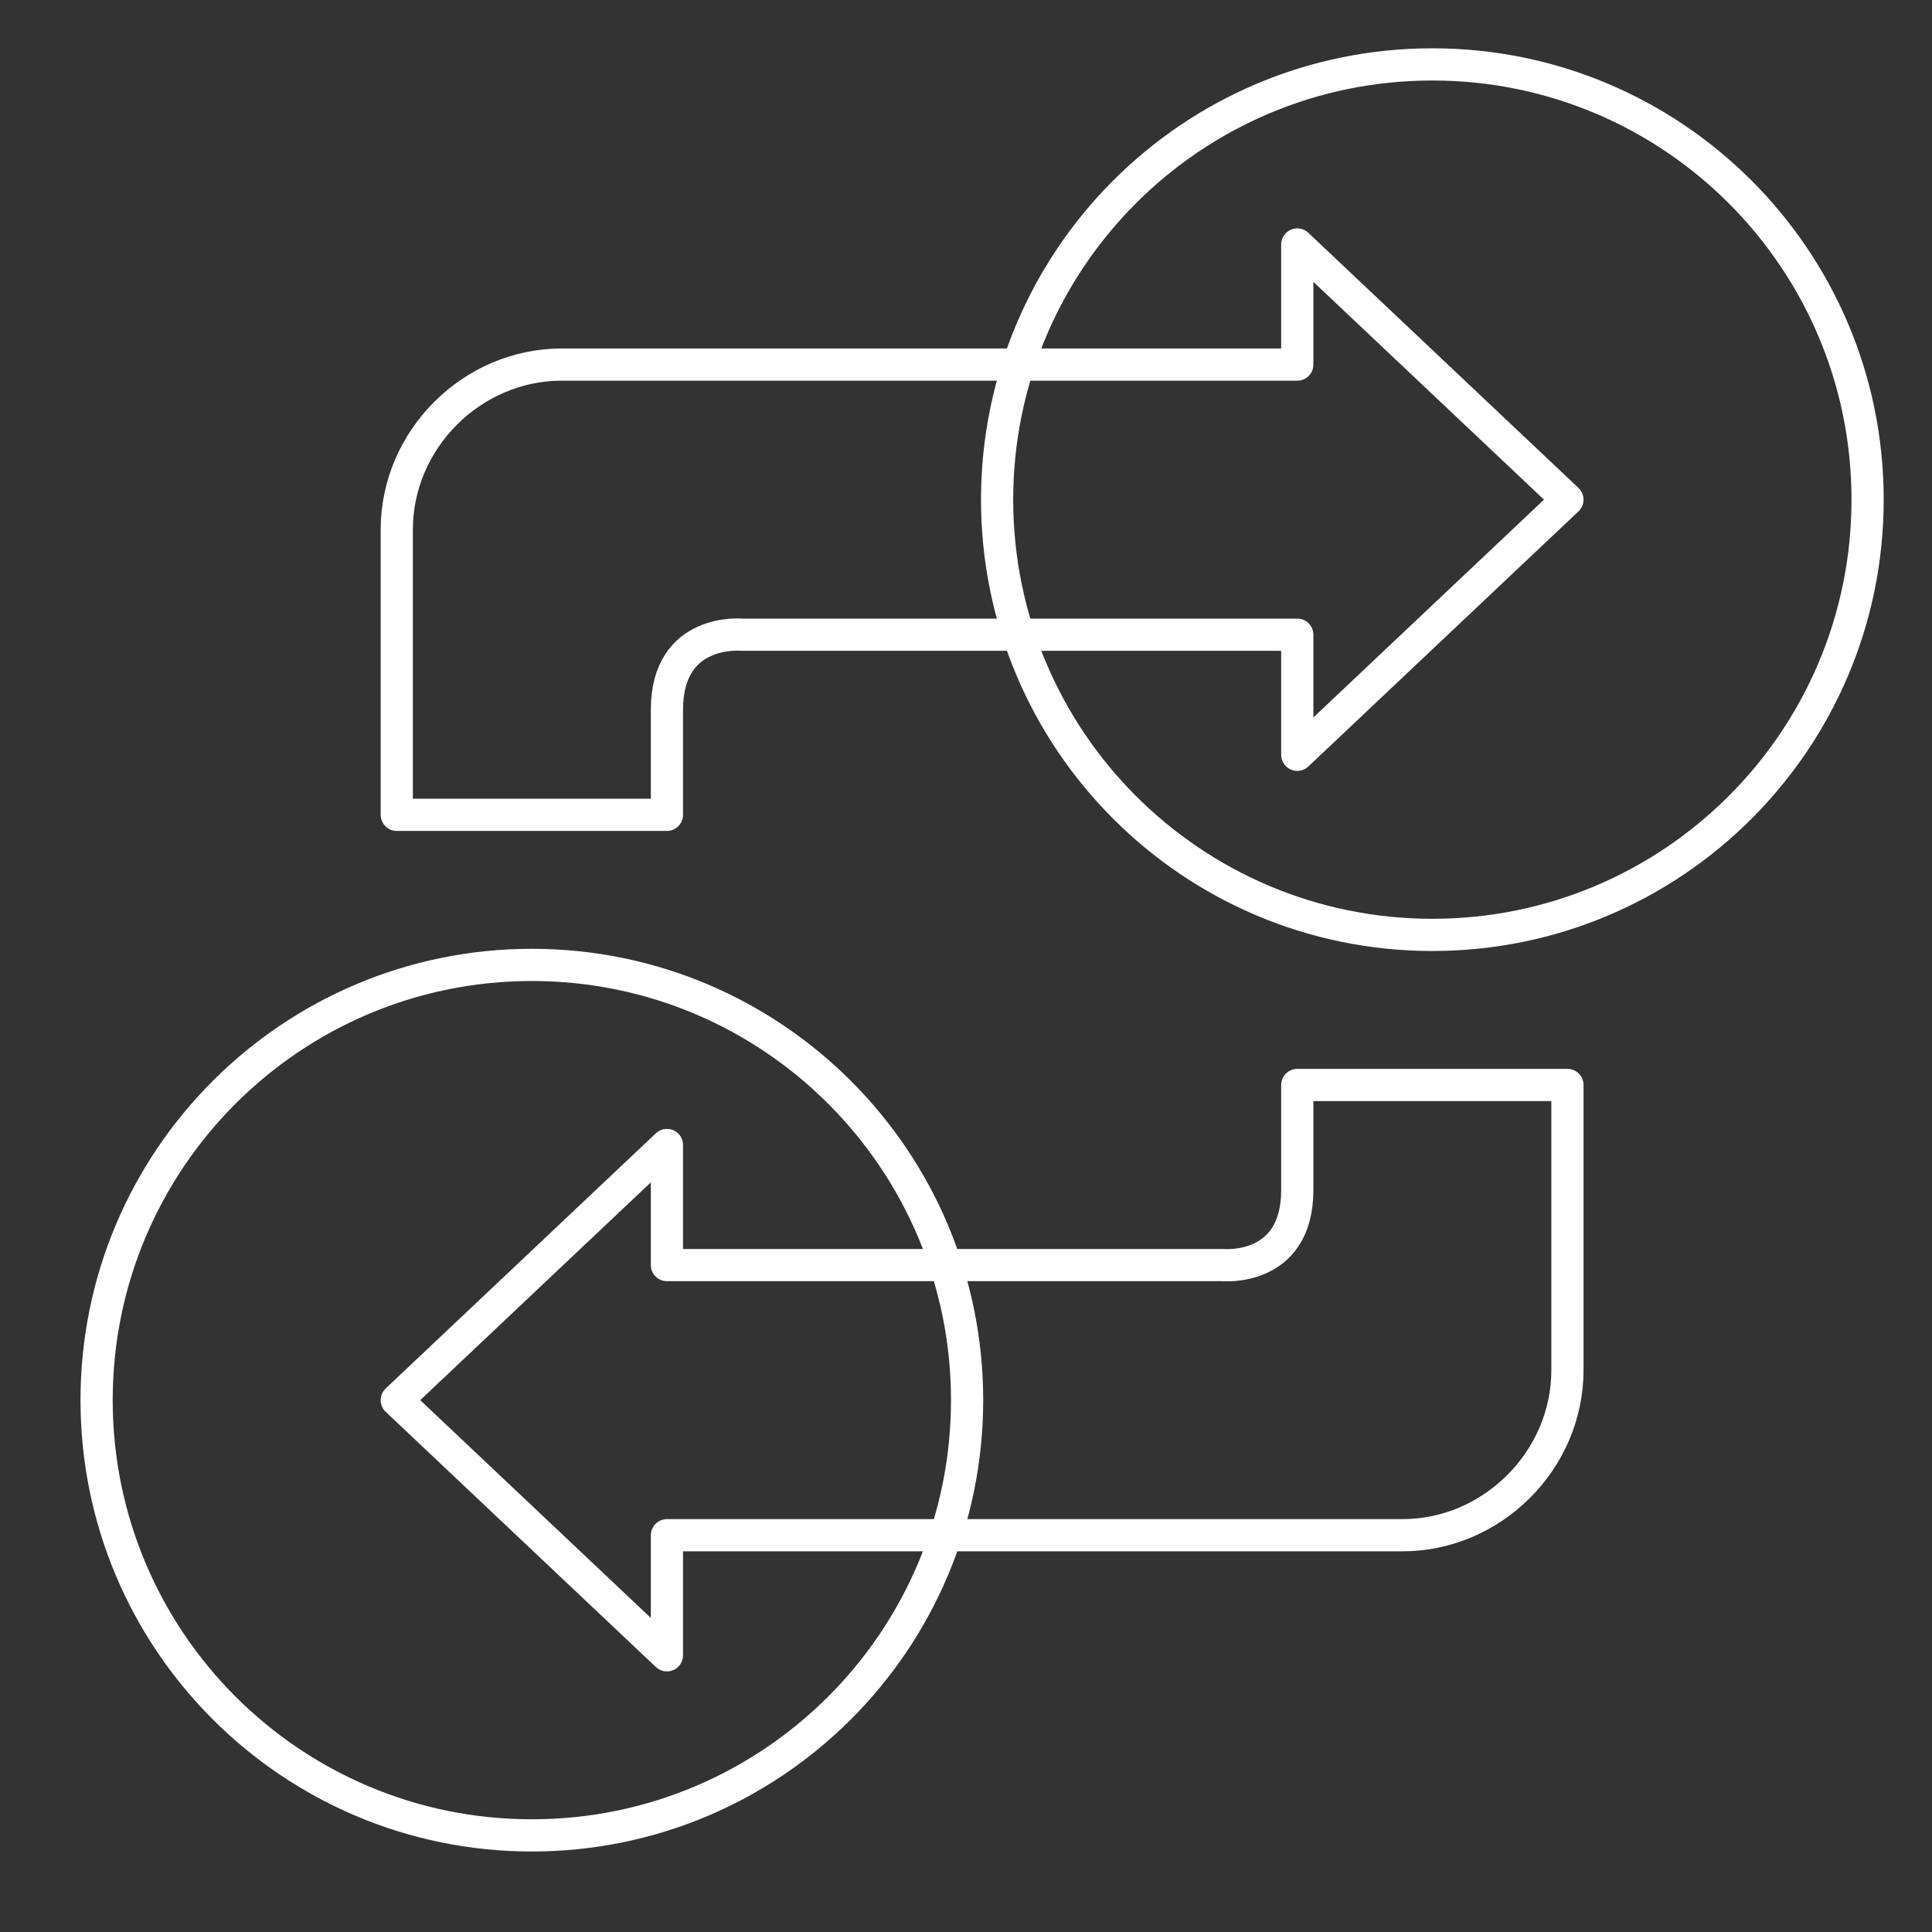 <svg width="60" height="60" viewBox="0 0 60 60" fill="none" xmlns="http://www.w3.org/2000/svg">
<rect x="0" y="0" width="60" height="60" fill="#333333" stroke="none"/>
<path fill-rule="evenodd" clip-rule="evenodd" d="M40.288 23.441V19.712H23.042C23.042 19.712 20.712 19.479 20.712 22.042V25.305H12.322V16.449C12.322 13.652 14.652 11.322 17.449 11.322H40.288V7.593L48.678 15.517L40.288 23.441Z" stroke="white" stroke-linejoin="round"/>
<path fill-rule="evenodd" clip-rule="evenodd" d="M20.712 35.559V39.288H37.958C37.958 39.288 40.288 39.521 40.288 36.958V33.695H48.678V42.551C48.678 45.347 46.347 47.678 43.551 47.678H20.712V51.407L12.322 43.483L20.712 35.559Z" stroke="white" stroke-linejoin="round"/>
<path fill-rule="evenodd" clip-rule="evenodd" d="M30.966 15.517C30.966 22.982 37.018 29.034 44.483 29.034C51.948 29.034 58 22.982 58 15.517C58 8.052 51.948 2 44.483 2C37.018 2 30.966 8.052 30.966 15.517Z" stroke="white" stroke-linejoin="round"/>
<path fill-rule="evenodd" clip-rule="evenodd" d="M30.034 43.483C30.034 36.018 23.982 29.966 16.517 29.966C9.052 29.966 3 36.018 3 43.483C3 50.948 9.052 57 16.517 57C23.982 57 30.034 50.948 30.034 43.483Z" stroke="white" stroke-linejoin="round"/>
</svg>
